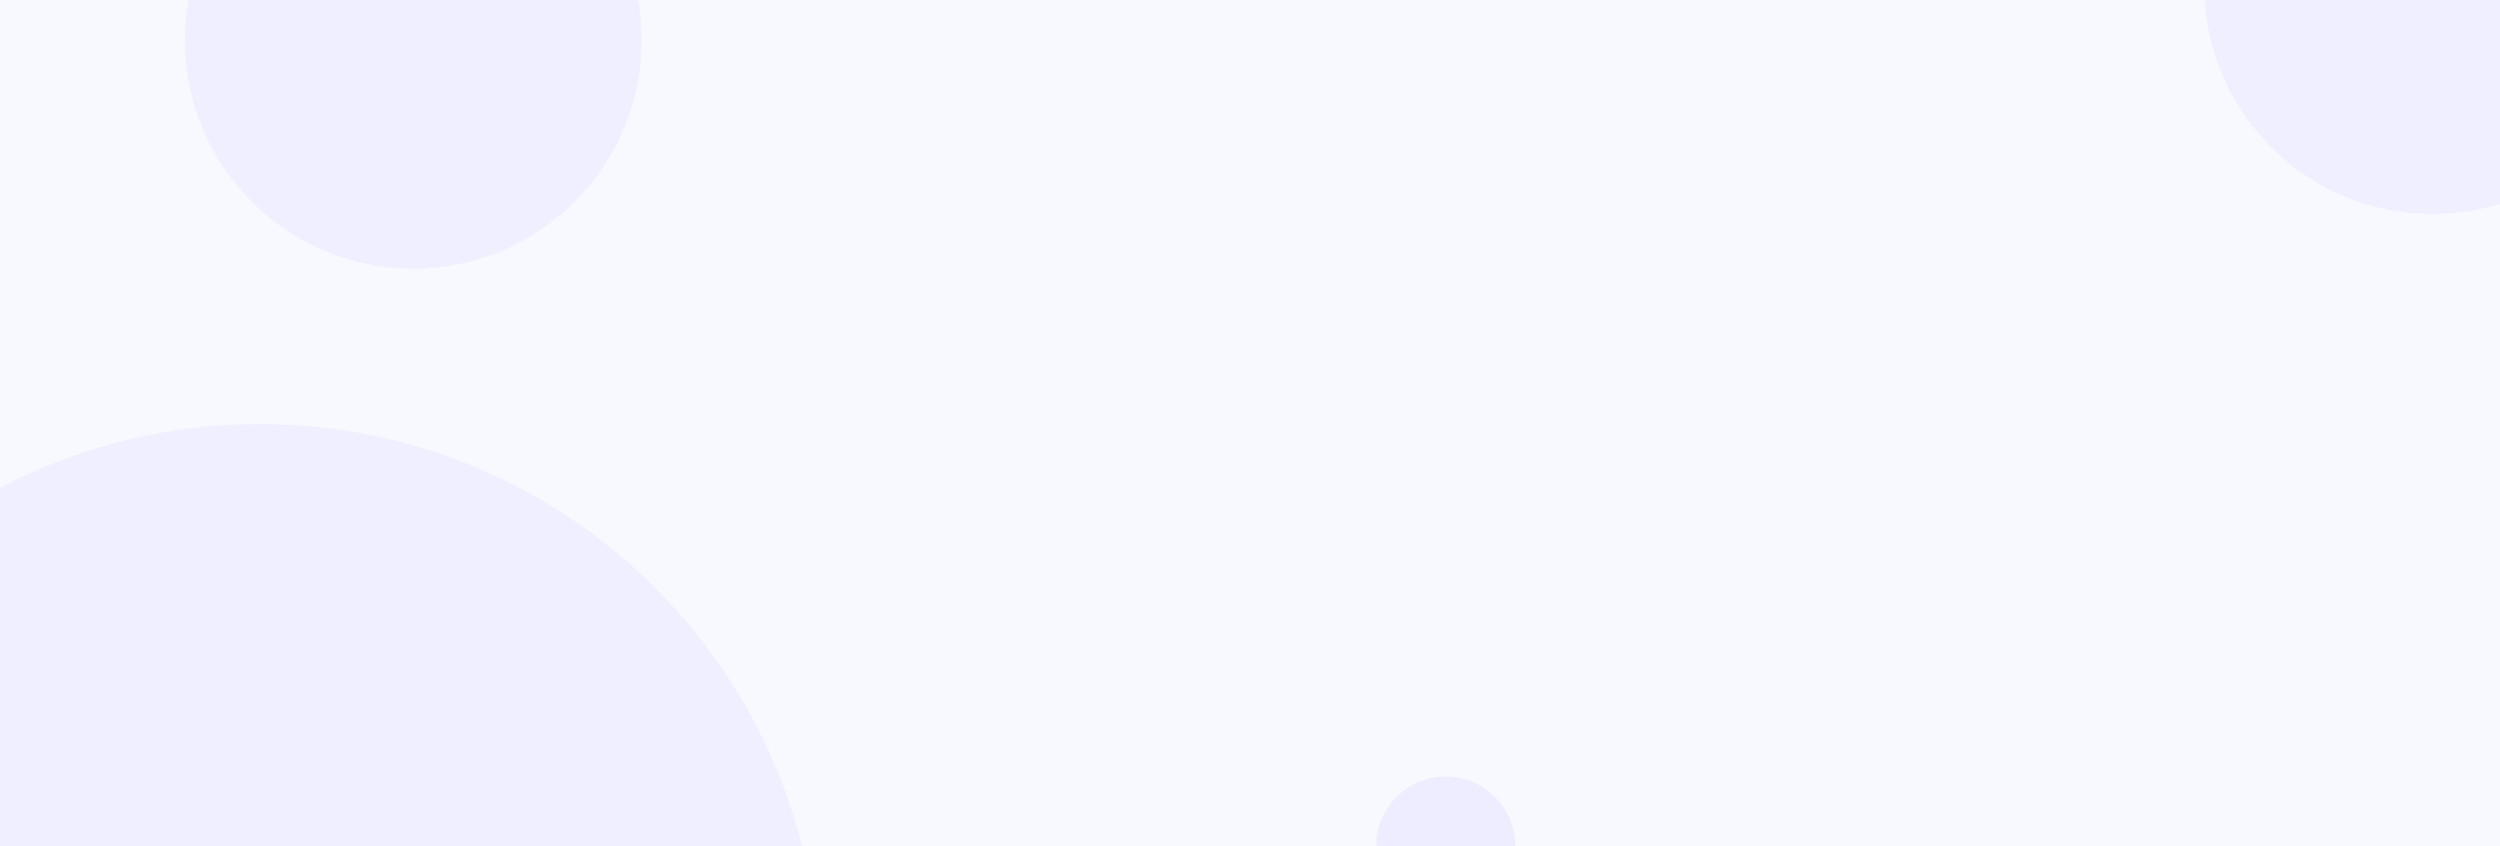 <?xml version="1.0" encoding="UTF-8"?>
<svg id="Layer_1" data-name="Layer 1" xmlns="http://www.w3.org/2000/svg" viewBox="0 0 1920 650">
  <defs>
    <style>
      .cls-1 {
        opacity: .4;
      }

      .cls-1, .cls-2 {
        fill: #e4e1ff;
      }

      .cls-2 {
        opacity: .5;
      }

      .cls-3 {
        fill: #f8f9ff;
      }
    </style>
  </defs>
  <rect class="cls-3" width="1920" height="650"/>
  <path class="cls-1" d="M616.1,650H0v-275.41c59.59-31.27,127.43-48.97,199.4-48.97,200.98,0,369.74,137.98,416.7,324.38Z"/>
  <path class="cls-1" d="M490.04,0c1.8,10.05,2.73,20.4,2.73,30.97,0,96.87-78.54,175.4-175.41,175.4S141.96,127.84,141.96,30.97c0-10.57.93-20.92,2.73-30.97h345.35Z"/>
  <path class="cls-1" d="M1920,0v156.64c-16.38,5.06-33.78,7.78-51.82,7.78-93.18,0-169.4-72.67-175.06-164.42h226.88Z"/>
  <path class="cls-2" d="M1163.74,649.84v.16h-106.82v-.16c0-29.5,23.91-53.42,53.41-53.42s53.41,23.92,53.41,53.42Z"/>
</svg>